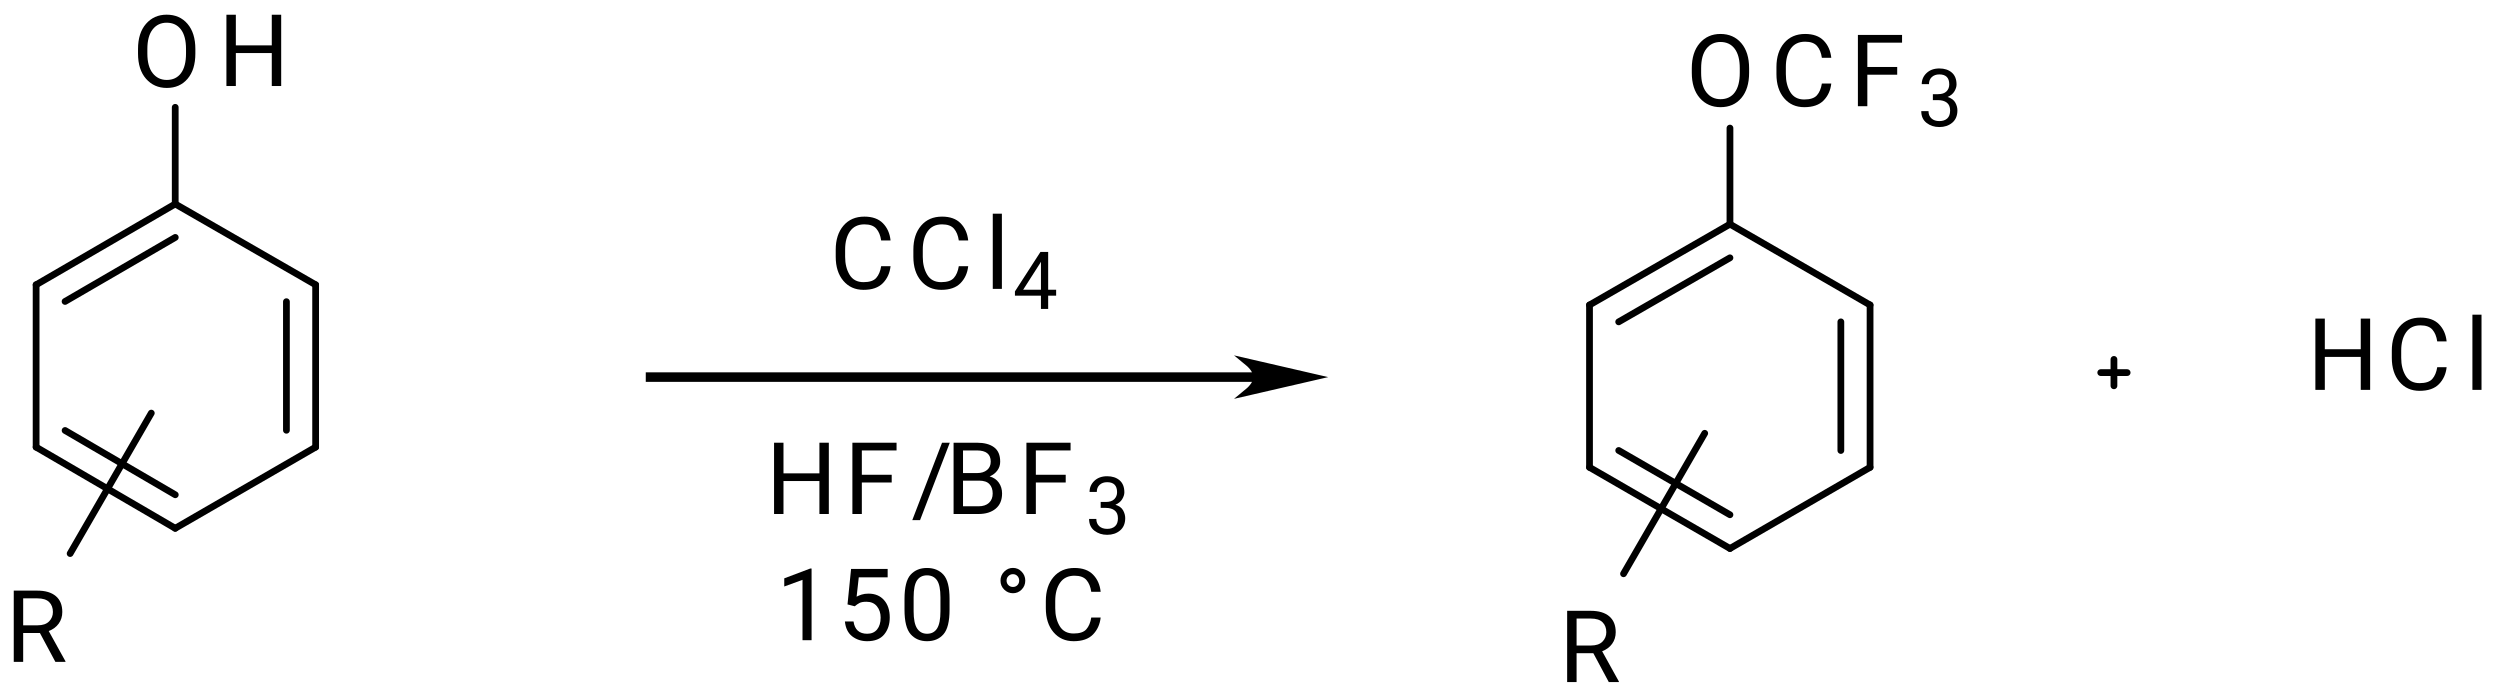 <?xml version="1.0" encoding="UTF-8"?>
<!DOCTYPE svg PUBLIC '-//W3C//DTD SVG 1.0//EN'
          'http://www.w3.org/TR/2001/REC-SVG-20010904/DTD/svg10.dtd'>
<svg stroke-dasharray="none" shape-rendering="auto" xmlns="http://www.w3.org/2000/svg" font-family="'Dialog'" text-rendering="auto" width="487" fill-opacity="1" color-interpolation="auto" color-rendering="auto" preserveAspectRatio="xMidYMid meet" font-size="12px" viewBox="0 0 487 136" fill="black" xmlns:xlink="http://www.w3.org/1999/xlink" stroke="black" image-rendering="auto" stroke-miterlimit="10" stroke-linecap="square" stroke-linejoin="miter" font-style="normal" stroke-width="1" height="136" stroke-dashoffset="0" font-weight="normal" stroke-opacity="1"
><!--Generated by the Batik Graphics2D SVG Generator--><defs id="genericDefs"
  /><g
  ><defs id="defs1"
    ><clipPath clipPathUnits="userSpaceOnUse" id="clipPath1"
      ><path d="M1.256 2.333 L183.522 2.333 L183.522 53.154 L1.256 53.154 L1.256 2.333 Z"
      /></clipPath
      ><clipPath clipPathUnits="userSpaceOnUse" id="clipPath2"
      ><path d="M175.929 179.435 L175.929 228.843 L353.127 228.843 L353.127 179.435 Z"
      /></clipPath
    ></defs
    ><g transform="scale(2.667,2.667) translate(-1.256,-2.333) matrix(1.029,0,0,1.029,-179.705,-182.234)"
    ><path d="M189.728 182.848 L189.728 183.168 Q189.728 184.308 189.174 184.959 Q188.623 185.608 187.698 185.608 Q186.799 185.608 186.228 184.959 Q185.658 184.308 185.658 183.168 L185.658 182.848 Q185.658 181.71 186.224 181.059 Q186.792 180.407 187.691 180.407 Q188.616 180.407 189.172 181.059 Q189.728 181.71 189.728 182.848 ZM189.065 183.168 L189.065 182.841 Q189.065 181.937 188.704 181.457 Q188.342 180.977 187.691 180.977 Q187.07 180.977 186.694 181.457 Q186.321 181.937 186.321 182.841 L186.321 183.168 Q186.321 184.078 186.699 184.56 Q187.077 185.04 187.698 185.04 Q188.351 185.04 188.708 184.56 Q189.065 184.078 189.065 183.168 Z" stroke="none" clip-path="url(#clipPath2)"
    /></g
    ><g transform="matrix(2.743,0,0,2.743,-482.563,-492.178)"
    ><path d="M195.226 185.539 L195.226 183.198 L192.674 183.198 L192.674 185.539 L192.005 185.539 L192.005 180.477 L192.674 180.477 L192.674 182.653 L195.226 182.653 L195.226 180.477 L195.894 180.477 L195.894 185.539 L195.226 185.539 Z" stroke="none" clip-path="url(#clipPath2)"
    /></g
    ><g transform="matrix(2.743,0,0,2.743,-482.563,-492.178)"
    ><path d="M179.859 226.436 L178.76 224.385 L177.571 224.385 L177.571 226.436 L176.902 226.436 L176.902 221.375 L178.577 221.375 Q179.428 221.375 179.889 221.764 Q180.35 222.153 180.35 222.893 Q180.35 223.365 180.093 223.72 Q179.838 224.072 179.386 224.246 L180.575 226.395 L180.575 226.436 L179.859 226.436 ZM177.571 221.924 L177.571 223.838 L178.598 223.838 Q179.136 223.838 179.409 223.562 Q179.683 223.287 179.683 222.893 Q179.683 222.455 179.419 222.19 Q179.157 221.924 178.577 221.924 L177.571 221.924 Z" stroke="none" clip-path="url(#clipPath2)"
    /></g
    ><g transform="matrix(2.743,0,0,2.743,-482.563,-492.178)"
    ><path d="M300.142 184.282 L300.142 184.602 Q300.142 185.742 299.588 186.394 Q299.036 187.042 298.112 187.042 Q297.212 187.042 296.642 186.394 Q296.072 185.742 296.072 184.602 L296.072 184.282 Q296.072 183.144 296.638 182.493 Q297.205 181.842 298.105 181.842 Q299.029 181.842 299.586 182.493 Q300.142 183.144 300.142 184.282 ZM299.479 184.602 L299.479 184.275 Q299.479 183.371 299.118 182.892 Q298.756 182.412 298.105 182.412 Q297.484 182.412 297.108 182.892 Q296.735 183.371 296.735 184.275 L296.735 184.602 Q296.735 185.513 297.113 185.995 Q297.491 186.475 298.112 186.475 Q298.765 186.475 299.122 185.995 Q299.479 185.513 299.479 184.602 Z" stroke="none" clip-path="url(#clipPath2)"
    /></g
    ><g transform="matrix(2.743,0,0,2.743,-482.563,-492.178)"
    ><path d="M305.309 185.362 L305.977 185.362 Q305.9 186.083 305.435 186.563 Q304.969 187.042 304.058 187.042 Q303.168 187.042 302.625 186.4 Q302.083 185.758 302.083 184.695 L302.083 184.192 Q302.083 183.128 302.63 182.486 Q303.179 181.842 304.118 181.842 Q304.976 181.842 305.437 182.314 Q305.9 182.787 305.977 183.534 L305.309 183.534 Q305.233 183.005 304.969 182.699 Q304.704 182.391 304.118 182.391 Q303.446 182.391 303.098 182.885 Q302.751 183.378 302.751 184.185 L302.751 184.695 Q302.751 185.443 303.066 185.969 Q303.383 186.496 304.058 186.496 Q304.697 186.496 304.959 186.197 Q305.224 185.898 305.309 185.362 Z" stroke="none" clip-path="url(#clipPath2)"
    /></g
    ><g transform="matrix(2.743,0,0,2.743,-482.563,-492.178)"
    ><path d="M307.868 186.973 L307.868 181.911 L311.004 181.911 L311.004 182.46 L308.538 182.46 L308.538 184.187 L310.659 184.187 L310.659 184.736 L308.538 184.736 L308.538 186.973 L307.868 186.973 Z" stroke="none" clip-path="url(#clipPath2)"
    /></g
    ><g transform="matrix(2.743,0,0,2.743,-482.563,-492.178)"
    ><path d="M313.559 186.541 L313.192 186.541 L313.192 186.118 L313.559 186.118 Q313.961 186.118 314.158 185.922 Q314.356 185.723 314.356 185.427 Q314.356 184.715 313.65 184.715 Q313.322 184.715 313.118 184.902 Q312.916 185.089 312.916 185.406 L312.402 185.406 Q312.402 184.943 312.745 184.618 Q313.088 184.292 313.65 184.292 Q314.199 184.292 314.536 184.583 Q314.873 184.872 314.873 185.438 Q314.873 185.662 314.721 185.918 Q314.571 186.174 314.238 186.317 Q314.64 186.446 314.786 186.719 Q314.935 186.992 314.935 187.268 Q314.935 187.835 314.568 188.145 Q314.2 188.453 313.654 188.453 Q313.125 188.453 312.747 188.16 Q312.368 187.865 312.368 187.325 L312.882 187.325 Q312.882 187.646 313.09 187.839 Q313.298 188.03 313.654 188.03 Q314.006 188.03 314.212 187.845 Q314.417 187.657 314.417 187.279 Q314.417 186.901 314.184 186.721 Q313.95 186.541 313.559 186.541 Z" stroke="none" clip-path="url(#clipPath2)"
    /></g
    ><g transform="matrix(2.743,0,0,2.743,-482.563,-492.178)"
    ><path d="M290.178 227.871 L289.079 225.82 L287.89 225.82 L287.89 227.871 L287.22 227.871 L287.22 222.809 L288.896 222.809 Q289.746 222.809 290.208 223.198 Q290.669 223.588 290.669 224.327 Q290.669 224.8 290.412 225.155 Q290.157 225.507 289.705 225.681 L290.894 227.829 L290.894 227.871 L290.178 227.871 ZM287.89 223.358 L287.89 225.273 L288.917 225.273 Q289.454 225.273 289.728 224.997 Q290.001 224.721 290.001 224.327 Q290.001 223.889 289.737 223.625 Q289.475 223.358 288.896 223.358 L287.89 223.358 Z" stroke="none" clip-path="url(#clipPath2)"
    /></g
    ><g transform="matrix(2.743,0,0,2.743,-482.563,-492.178)"
    ><path d="M238.502 198.335 L239.17 198.335 Q239.093 199.056 238.627 199.536 Q238.161 200.015 237.251 200.015 Q236.361 200.015 235.818 199.373 Q235.276 198.731 235.276 197.667 L235.276 197.165 Q235.276 196.101 235.823 195.459 Q236.372 194.814 237.311 194.814 Q238.168 194.814 238.63 195.287 Q239.093 195.76 239.17 196.506 L238.502 196.506 Q238.426 195.978 238.161 195.672 Q237.897 195.364 237.311 195.364 Q236.639 195.364 236.291 195.857 Q235.944 196.351 235.944 197.158 L235.944 197.667 Q235.944 198.416 236.259 198.942 Q236.576 199.468 237.251 199.468 Q237.89 199.468 238.152 199.169 Q238.417 198.87 238.502 198.335 Z" stroke="none" clip-path="url(#clipPath2)"
    /></g
    ><g transform="matrix(2.743,0,0,2.743,-482.563,-492.178)"
    ><path d="M244.016 198.335 L244.684 198.335 Q244.607 199.056 244.142 199.536 Q243.676 200.015 242.765 200.015 Q241.875 200.015 241.332 199.373 Q240.79 198.731 240.79 197.667 L240.79 197.165 Q240.79 196.101 241.337 195.459 Q241.886 194.814 242.825 194.814 Q243.683 194.814 244.144 195.287 Q244.607 195.76 244.684 196.506 L244.016 196.506 Q243.94 195.978 243.676 195.672 Q243.411 195.364 242.825 195.364 Q242.153 195.364 241.805 195.857 Q241.458 196.351 241.458 197.158 L241.458 197.667 Q241.458 198.416 241.773 198.942 Q242.09 199.468 242.765 199.468 Q243.404 199.468 243.666 199.169 Q243.931 198.87 244.016 198.335 Z" stroke="none" clip-path="url(#clipPath2)"
    /></g
    ><g transform="matrix(2.743,0,0,2.743,-482.563,-492.178)"
    ><path d="M247.076 194.606 L247.076 199.946 L246.429 199.946 L246.429 194.606 L247.076 194.606 Z" stroke="none" clip-path="url(#clipPath2)"
    /></g
    ><g transform="matrix(2.743,0,0,2.743,-482.563,-492.178)"
    ><path d="M248.003 200.126 L249.816 197.32 L250.363 197.32 L250.363 200.007 L250.929 200.007 L250.929 200.43 L250.363 200.43 L250.363 201.37 L249.85 201.37 L249.85 200.43 L248.003 200.43 L248.003 200.126 ZM248.587 200.007 L249.85 200.007 L249.85 198.018 L249.785 198.132 L248.587 200.007 Z" stroke="none" clip-path="url(#clipPath2)"
    /></g
    ><g transform="matrix(2.743,0,0,2.743,-482.563,-492.178)"
    ><path d="M343.579 207.118 L343.579 204.777 L341.027 204.777 L341.027 207.118 L340.357 207.118 L340.357 202.056 L341.027 202.056 L341.027 204.232 L343.579 204.232 L343.579 202.056 L344.246 202.056 L344.246 207.118 L343.579 207.118 Z" stroke="none" clip-path="url(#clipPath2)"
    /></g
    ><g transform="matrix(2.743,0,0,2.743,-482.563,-492.178)"
    ><path d="M349.011 205.507 L349.678 205.507 Q349.602 206.228 349.136 206.707 Q348.67 207.187 347.759 207.187 Q346.869 207.187 346.327 206.545 Q345.785 205.903 345.785 204.839 L345.785 204.336 Q345.785 203.273 346.332 202.631 Q346.881 201.986 347.82 201.986 Q348.677 201.986 349.138 202.459 Q349.602 202.932 349.678 203.678 L349.011 203.678 Q348.934 203.15 348.67 202.844 Q348.406 202.536 347.82 202.536 Q347.147 202.536 346.8 203.029 Q346.452 203.523 346.452 204.329 L346.452 204.839 Q346.452 205.588 346.767 206.114 Q347.085 206.64 347.759 206.64 Q348.399 206.64 348.661 206.341 Q348.925 206.042 349.011 205.507 Z" stroke="none" clip-path="url(#clipPath2)"
    /></g
    ><g transform="matrix(2.743,0,0,2.743,-482.563,-492.178)"
    ><path d="M352.155 201.778 L352.155 207.118 L351.509 207.118 L351.509 201.778 L352.155 201.778 Z" stroke="none" clip-path="url(#clipPath2)"
    /></g
    ><g stroke-width="0.48" transform="matrix(2.743,0,0,2.743,-482.563,-492.178)" stroke-linejoin="round" stroke-linecap="round"
    ><path fill="none" d="M178.49 199.655 L178.49 211.184" clip-path="url(#clipPath2)"
    /></g
    ><g stroke-width="0.48" transform="matrix(2.743,0,0,2.743,-482.563,-492.178)" stroke-linejoin="round" stroke-linecap="round"
    ><path fill="none" d="M178.49 211.184 L188.369 216.948 M180.548 210.002 L188.373 214.568" clip-path="url(#clipPath2)"
    /></g
    ><g stroke-width="0.48" transform="matrix(2.743,0,0,2.743,-482.563,-492.178)" stroke-linejoin="round" stroke-linecap="round"
    ><path fill="none" d="M188.369 216.948 L198.341 211.184" clip-path="url(#clipPath2)"
    /></g
    ><g stroke-width="0.48" transform="matrix(2.743,0,0,2.743,-482.563,-492.178)" stroke-linejoin="round" stroke-linecap="round"
    ><path fill="none" d="M198.341 211.184 L198.341 199.655 M196.266 209.987 L196.266 200.855" clip-path="url(#clipPath2)"
    /></g
    ><g stroke-width="0.48" transform="matrix(2.743,0,0,2.743,-482.563,-492.178)" stroke-linejoin="round" stroke-linecap="round"
    ><path fill="none" d="M198.341 199.655 L188.369 193.916" clip-path="url(#clipPath2)"
    /></g
    ><g stroke-width="0.48" transform="matrix(2.743,0,0,2.743,-482.563,-492.178)" stroke-linejoin="round" stroke-linecap="round"
    ><path fill="none" d="M178.49 199.655 L188.369 193.916 M180.546 200.839 L188.373 196.291" clip-path="url(#clipPath2)"
    /></g
    ><g stroke-width="0.48" transform="matrix(2.743,0,0,2.743,-482.563,-492.178)" stroke-linejoin="round" stroke-linecap="round"
    ><path fill="none" d="M188.369 193.916 L188.369 187.053" clip-path="url(#clipPath2)"
    /></g
    ><g stroke-width="0.48" transform="matrix(2.743,0,0,2.743,-482.563,-492.178)" stroke-linejoin="round" stroke-linecap="round"
    ><path fill="none" d="M186.67 208.768 L180.906 218.742" clip-path="url(#clipPath2)"
    /></g
    ><g stroke-width="0.48" transform="matrix(2.743,0,0,2.743,-482.563,-492.178)" stroke-linejoin="round" stroke-linecap="round"
    ><path fill="none" d="M288.808 201.09 L288.808 212.619" clip-path="url(#clipPath2)"
    /></g
    ><g stroke-width="0.48" transform="matrix(2.743,0,0,2.743,-482.563,-492.178)" stroke-linejoin="round" stroke-linecap="round"
    ><path fill="none" d="M288.808 212.619 L298.782 218.383 M290.882 211.422 L298.781 215.987" clip-path="url(#clipPath2)"
    /></g
    ><g stroke-width="0.48" transform="matrix(2.743,0,0,2.743,-482.563,-492.178)" stroke-linejoin="round" stroke-linecap="round"
    ><path fill="none" d="M298.782 218.383 L308.732 212.619" clip-path="url(#clipPath2)"
    /></g
    ><g stroke-width="0.48" transform="matrix(2.743,0,0,2.743,-482.563,-492.178)" stroke-linejoin="round" stroke-linecap="round"
    ><path fill="none" d="M308.732 212.619 L308.732 201.09 M306.657 211.423 L306.657 202.288" clip-path="url(#clipPath2)"
    /></g
    ><g stroke-width="0.48" transform="matrix(2.743,0,0,2.743,-482.563,-492.178)" stroke-linejoin="round" stroke-linecap="round"
    ><path fill="none" d="M308.732 201.09 L298.782 195.35" clip-path="url(#clipPath2)"
    /></g
    ><g stroke-width="0.48" transform="matrix(2.743,0,0,2.743,-482.563,-492.178)" stroke-linejoin="round" stroke-linecap="round"
    ><path fill="none" d="M288.808 201.09 L298.782 195.35 M290.88 202.288 L298.781 197.74" clip-path="url(#clipPath2)"
    /></g
    ><g stroke-width="0.48" transform="matrix(2.743,0,0,2.743,-482.563,-492.178)" stroke-linejoin="round" stroke-linecap="round"
    ><path fill="none" d="M298.782 195.35 L298.782 188.527" clip-path="url(#clipPath2)"
    /></g
    ><g stroke-width="0.48" transform="matrix(2.743,0,0,2.743,-482.563,-492.178)" stroke-linejoin="round" stroke-linecap="round"
    ><path fill="none" d="M296.989 210.203 L291.224 220.177" clip-path="url(#clipPath2)"
    /></g
    ><g stroke-width="0.48" transform="matrix(2.743,0,0,2.743,-482.563,-492.178)" stroke-linejoin="round" stroke-linecap="round"
    ><path fill="none" d="M325.114 205.892 L326.989 205.892 M326.051 204.954 L326.051 206.829" clip-path="url(#clipPath2)"
    /></g
    ><g transform="matrix(2.743,0,0,2.743,-482.563,-492.178)"
    ><path d="M222.026 206.112 L222.026 206.312 L265.184 206.312 L265.184 206.112 ZM269.184 206.212 L264.507 205.132 Q265.824 206.212 264.507 207.291 Z" stroke="none" clip-path="url(#clipPath2)"
    /></g
    ><g stroke-width="0.48" transform="matrix(2.743,0,0,2.743,-482.563,-492.178)"
    ><path fill="none" d="M222.026 206.112 L222.026 206.312 L265.184 206.312 L265.184 206.112 ZM269.184 206.212 L264.507 205.132 Q265.824 206.212 264.507 207.291 Z" clip-path="url(#clipPath2)"
    /></g
    ><g transform="matrix(2.743,0,0,2.743,-482.563,-492.178)"
    ><path d="M234.118 215.933 L234.118 213.592 L231.566 213.592 L231.566 215.933 L230.897 215.933 L230.897 210.871 L231.566 210.871 L231.566 213.047 L234.118 213.047 L234.118 210.871 L234.786 210.871 L234.786 215.933 L234.118 215.933 Z" stroke="none" clip-path="url(#clipPath2)"
    /></g
    ><g transform="matrix(2.743,0,0,2.743,-482.563,-492.178)"
    ><path d="M236.46 215.933 L236.46 210.871 L239.596 210.871 L239.596 211.42 L237.13 211.42 L237.13 213.147 L239.251 213.147 L239.251 213.696 L237.13 213.696 L237.13 215.933 L236.46 215.933 Z" stroke="none" clip-path="url(#clipPath2)"
    /></g
    ><g transform="matrix(2.743,0,0,2.743,-482.563,-492.178)"
    ><path d="M243.376 210.871 L241.265 216.368 L240.713 216.368 L242.827 210.871 L243.376 210.871 Z" stroke="none" clip-path="url(#clipPath2)"
    /></g
    ><g transform="matrix(2.743,0,0,2.743,-482.563,-492.178)"
    ><path d="M247.09 214.472 Q247.09 215.182 246.634 215.557 Q246.177 215.933 245.419 215.933 L243.646 215.933 L243.646 210.871 L245.304 210.871 Q246.082 210.871 246.518 211.193 Q246.956 211.513 246.956 212.22 Q246.956 212.57 246.754 212.843 Q246.555 213.117 246.207 213.265 Q246.636 213.383 246.863 213.714 Q247.09 214.044 247.09 214.472 ZM244.316 211.42 L244.316 213.026 L245.324 213.026 Q245.755 213.026 246.02 212.81 Q246.284 212.595 246.284 212.213 Q246.284 211.42 245.304 211.42 L244.316 211.42 ZM246.423 214.479 Q246.423 214.055 246.191 213.81 Q245.962 213.564 245.45 213.564 L244.316 213.564 L244.316 215.386 L245.419 215.386 Q245.894 215.386 246.159 215.142 Q246.423 214.897 246.423 214.479 Z" stroke="none" clip-path="url(#clipPath2)"
    /></g
    ><g transform="matrix(2.743,0,0,2.743,-482.563,-492.178)"
    ><path d="M248.819 215.933 L248.819 210.871 L251.954 210.871 L251.954 211.42 L249.488 211.42 L249.488 213.147 L251.609 213.147 L251.609 213.696 L249.488 213.696 L249.488 215.933 L248.819 215.933 Z" stroke="none" clip-path="url(#clipPath2)"
    /></g
    ><g transform="matrix(2.743,0,0,2.743,-482.563,-492.178)"
    ><path d="M254.459 215.5 L254.092 215.5 L254.092 215.078 L254.459 215.078 Q254.862 215.078 255.058 214.881 Q255.257 214.683 255.257 214.386 Q255.257 213.674 254.55 213.674 Q254.222 213.674 254.018 213.861 Q253.816 214.049 253.816 214.366 L253.303 214.366 Q253.303 213.902 253.645 213.578 Q253.989 213.251 254.55 213.251 Q255.099 213.251 255.437 213.542 Q255.774 213.832 255.774 214.397 Q255.774 214.622 255.622 214.877 Q255.472 215.133 255.138 215.276 Q255.541 215.406 255.687 215.679 Q255.835 215.951 255.835 216.227 Q255.835 216.795 255.468 217.104 Q255.101 217.412 254.554 217.412 Q254.026 217.412 253.647 217.119 Q253.269 216.824 253.269 216.285 L253.783 216.285 Q253.783 216.606 253.99 216.798 Q254.198 216.989 254.554 216.989 Q254.906 216.989 255.112 216.804 Q255.318 216.617 255.318 216.238 Q255.318 215.86 255.084 215.68 Q254.851 215.5 254.459 215.5 Z" stroke="none" clip-path="url(#clipPath2)"
    /></g
    ><g transform="matrix(2.743,0,0,2.743,-482.563,-492.178)"
    ><path d="M233.561 219.808 L233.561 224.897 L232.917 224.897 L232.917 220.609 L231.621 221.082 L231.621 220.503 L233.459 219.808 L233.561 219.808 Z" stroke="none" clip-path="url(#clipPath2)"
    /></g
    ><g transform="matrix(2.743,0,0,2.743,-482.563,-492.178)"
    ><path d="M236.628 222.487 L236.113 222.355 L236.366 219.835 L238.964 219.835 L238.964 220.429 L236.913 220.429 L236.76 221.805 Q236.899 221.727 237.112 221.657 Q237.326 221.588 237.604 221.588 Q238.304 221.588 238.707 222.049 Q239.113 222.508 239.113 223.284 Q239.113 224.01 238.716 224.489 Q238.32 224.967 237.511 224.967 Q236.895 224.967 236.445 224.621 Q235.998 224.274 235.928 223.565 L236.54 223.565 Q236.663 224.438 237.511 224.438 Q237.965 224.438 238.216 224.13 Q238.466 223.82 238.466 223.291 Q238.466 222.814 238.204 222.489 Q237.942 222.165 237.456 222.165 Q237.131 222.165 236.964 222.253 Q236.797 222.339 236.628 222.487 Z" stroke="none" clip-path="url(#clipPath2)"
    /></g
    ><g transform="matrix(2.743,0,0,2.743,-482.563,-492.178)"
    ><path d="M243.36 221.963 L243.36 222.735 Q243.36 223.979 242.929 224.473 Q242.5 224.967 241.763 224.967 Q241.037 224.967 240.599 224.473 Q240.161 223.979 240.161 222.735 L240.161 221.963 Q240.161 220.721 240.595 220.243 Q241.03 219.766 241.756 219.766 Q242.493 219.766 242.926 220.243 Q243.36 220.721 243.36 221.963 ZM242.713 222.839 L242.713 221.854 Q242.713 220.999 242.47 220.644 Q242.226 220.29 241.756 220.29 Q241.297 220.29 241.051 220.644 Q240.808 220.999 240.808 221.854 L240.808 222.839 Q240.808 223.687 241.056 224.063 Q241.304 224.438 241.763 224.438 Q242.236 224.438 242.474 224.063 Q242.713 223.687 242.713 222.839 Z" stroke="none" clip-path="url(#clipPath2)"
    /></g
    ><g transform="matrix(2.743,0,0,2.743,-482.563,-492.178)"
    ><path d="M246.977 220.665 Q246.977 220.294 247.239 220.028 Q247.501 219.761 247.863 219.761 Q248.224 219.761 248.479 220.028 Q248.737 220.294 248.737 220.665 Q248.737 221.038 248.479 221.3 Q248.224 221.56 247.863 221.56 Q247.501 221.56 247.239 221.3 Q246.977 221.038 246.977 220.665 ZM247.409 220.665 Q247.409 220.857 247.541 220.987 Q247.675 221.115 247.863 221.115 Q248.051 221.115 248.178 220.987 Q248.305 220.857 248.305 220.665 Q248.305 220.47 248.178 220.338 Q248.051 220.206 247.863 220.206 Q247.675 220.206 247.541 220.338 Q247.409 220.47 247.409 220.665 Z" stroke="none" clip-path="url(#clipPath2)"
    /></g
    ><g transform="matrix(2.743,0,0,2.743,-482.563,-492.178)"
    ><path d="M253.423 223.286 L254.091 223.286 Q254.014 224.007 253.549 224.487 Q253.083 224.967 252.172 224.967 Q251.282 224.967 250.739 224.325 Q250.197 223.683 250.197 222.619 L250.197 222.116 Q250.197 221.052 250.744 220.41 Q251.293 219.766 252.232 219.766 Q253.09 219.766 253.551 220.239 Q254.014 220.711 254.091 221.458 L253.423 221.458 Q253.347 220.929 253.083 220.623 Q252.819 220.315 252.232 220.315 Q251.56 220.315 251.212 220.809 Q250.865 221.302 250.865 222.109 L250.865 222.619 Q250.865 223.368 251.18 223.894 Q251.497 224.42 252.172 224.42 Q252.812 224.42 253.073 224.121 Q253.338 223.822 253.423 223.286 Z" stroke="none" clip-path="url(#clipPath2)"
    /></g
  ></g
></svg
>
